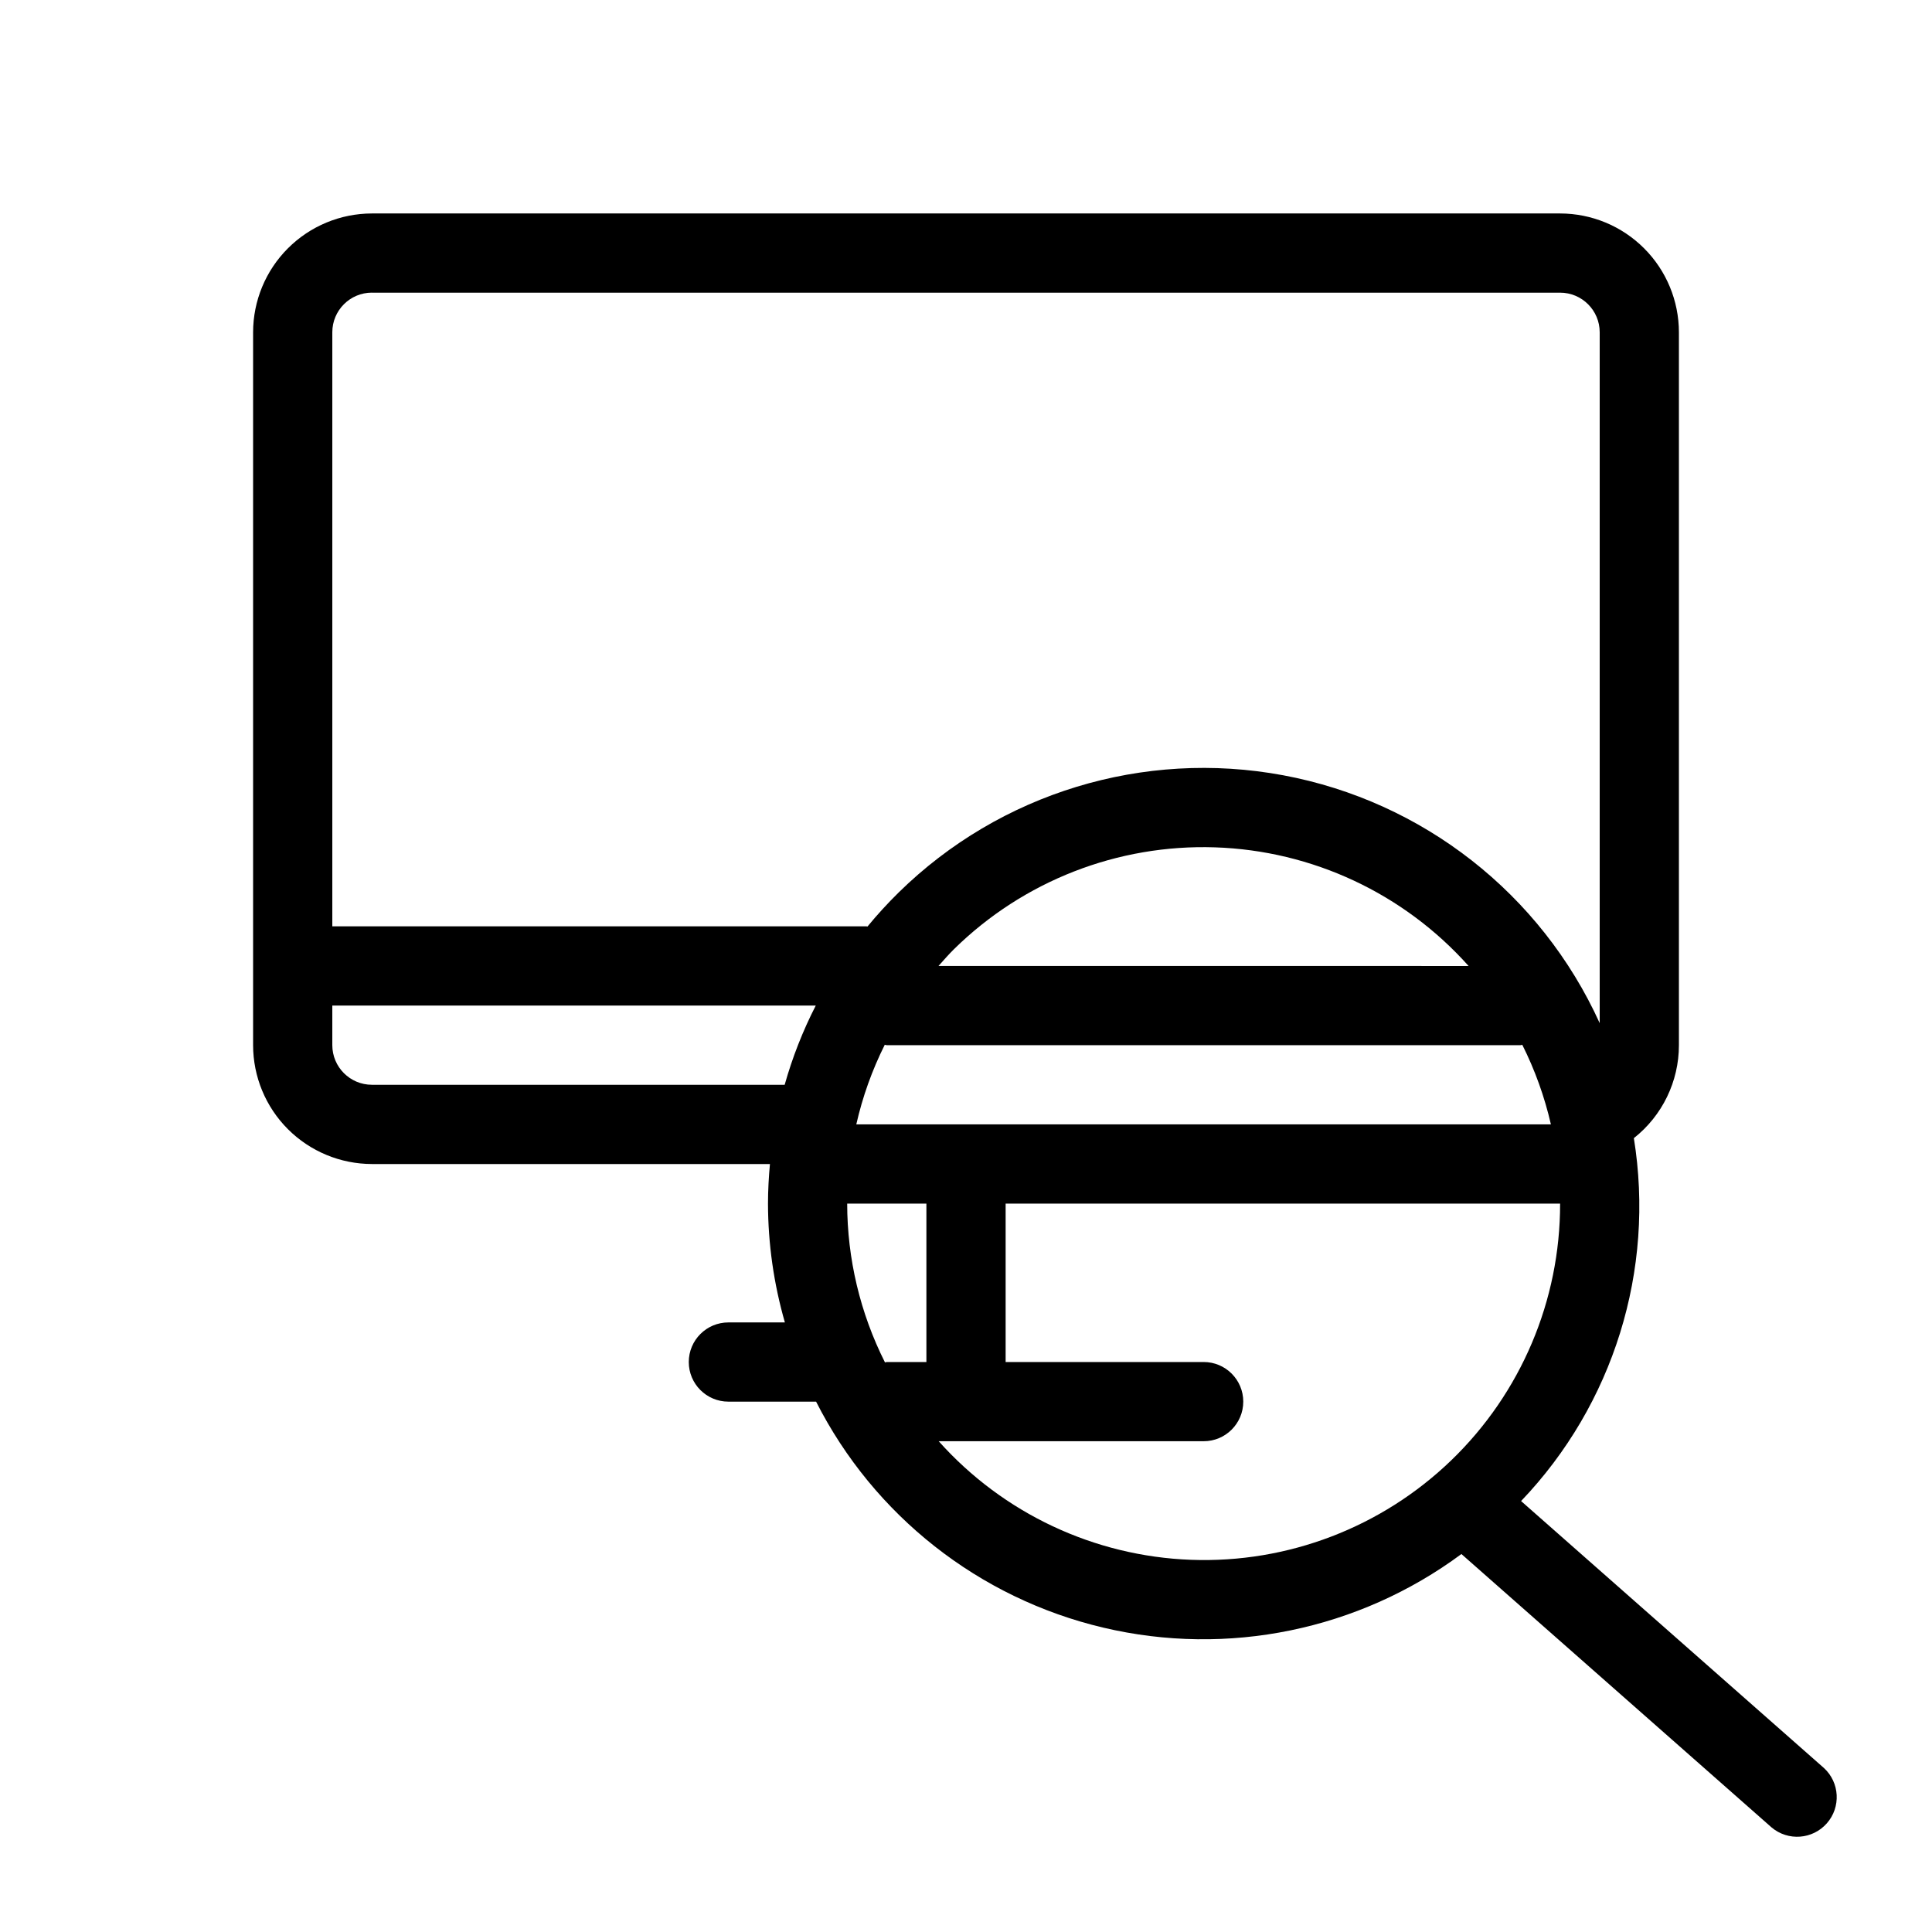 <?xml version="1.0" encoding="UTF-8"?>
<!-- Uploaded to: ICON Repo, www.svgrepo.com, Generator: ICON Repo Mixer Tools -->
<svg fill="#000000" width="800px" height="800px" version="1.1" viewBox="144 144 512 512" xmlns="http://www.w3.org/2000/svg">
 <path d="m627.36 612.54-80.254-70.742h-0.004c24.477-25.605 35.539-61.203 29.887-96.176 7.539-5.949 11.941-15.027 11.941-24.633v-188.93c-0.008-8.348-3.328-16.352-9.23-22.254-5.902-5.906-13.906-9.227-22.258-9.234h-314.88c-8.348 0.008-16.352 3.328-22.258 9.234-5.902 5.902-9.223 13.906-9.23 22.254v188.93c0.008 8.348 3.328 16.352 9.23 22.254 5.906 5.902 13.91 9.223 22.258 9.234h105.48c-0.316 3.473-0.516 6.965-0.516 10.496 0.023 10.652 1.531 21.25 4.477 31.484h-14.973c-5.797 0-10.496 4.699-10.496 10.496s4.699 10.496 10.496 10.496h23.242c15.32 30.203 43.172 52.117 76.133 59.898 32.957 7.785 67.672 0.645 94.887-19.512l82.191 72.449c4.363 3.684 10.871 3.203 14.645-1.082 3.777-4.281 3.438-10.797-0.766-14.664zm-248.35-107.59c-0.172 0-0.316 0.09-0.484 0.098-6.57-13.055-10-27.465-10.012-42.078h20.992v41.984zm-8.082-62.977v0.004c1.656-7.312 4.188-14.395 7.543-21.098 0.191 0.012 0.348 0.105 0.539 0.105h167.93c0.172 0 0.316-0.09 0.484-0.098 3.363 6.699 5.906 13.781 7.582 21.09zm21.785-41.984c1.355-1.508 2.676-3.043 4.137-4.481l-0.004 0.004c18.387-18.062 43.371-27.805 69.129-26.957 25.762 0.848 50.051 12.207 67.215 31.438zm-150.15-178.43h314.88c5.797 0.004 10.492 4.699 10.496 10.496v183.09c-15.566-34.27-46.875-58.789-83.879-65.688-37.004-6.894-75.047 4.699-101.91 31.066-2.91 2.863-5.668 5.875-8.262 9.023-0.105 0-0.199-0.062-0.309-0.062l-141.51 0.004v-157.44c0.004-5.797 4.699-10.492 10.496-10.496zm0 209.92c-5.797-0.004-10.492-4.703-10.496-10.496v-10.496h128.12c-3.438 6.707-6.195 13.738-8.238 20.992zm150.21 94.465 70.211-0.004c5.797 0 10.496-4.699 10.496-10.496s-4.699-10.496-10.496-10.496h-52.48v-41.98h146.94c0.039 25.645-10.367 50.203-28.824 68.012-18.453 17.809-43.367 27.336-68.996 26.387-25.629-0.949-49.77-12.297-66.855-31.426z"/>
</svg>